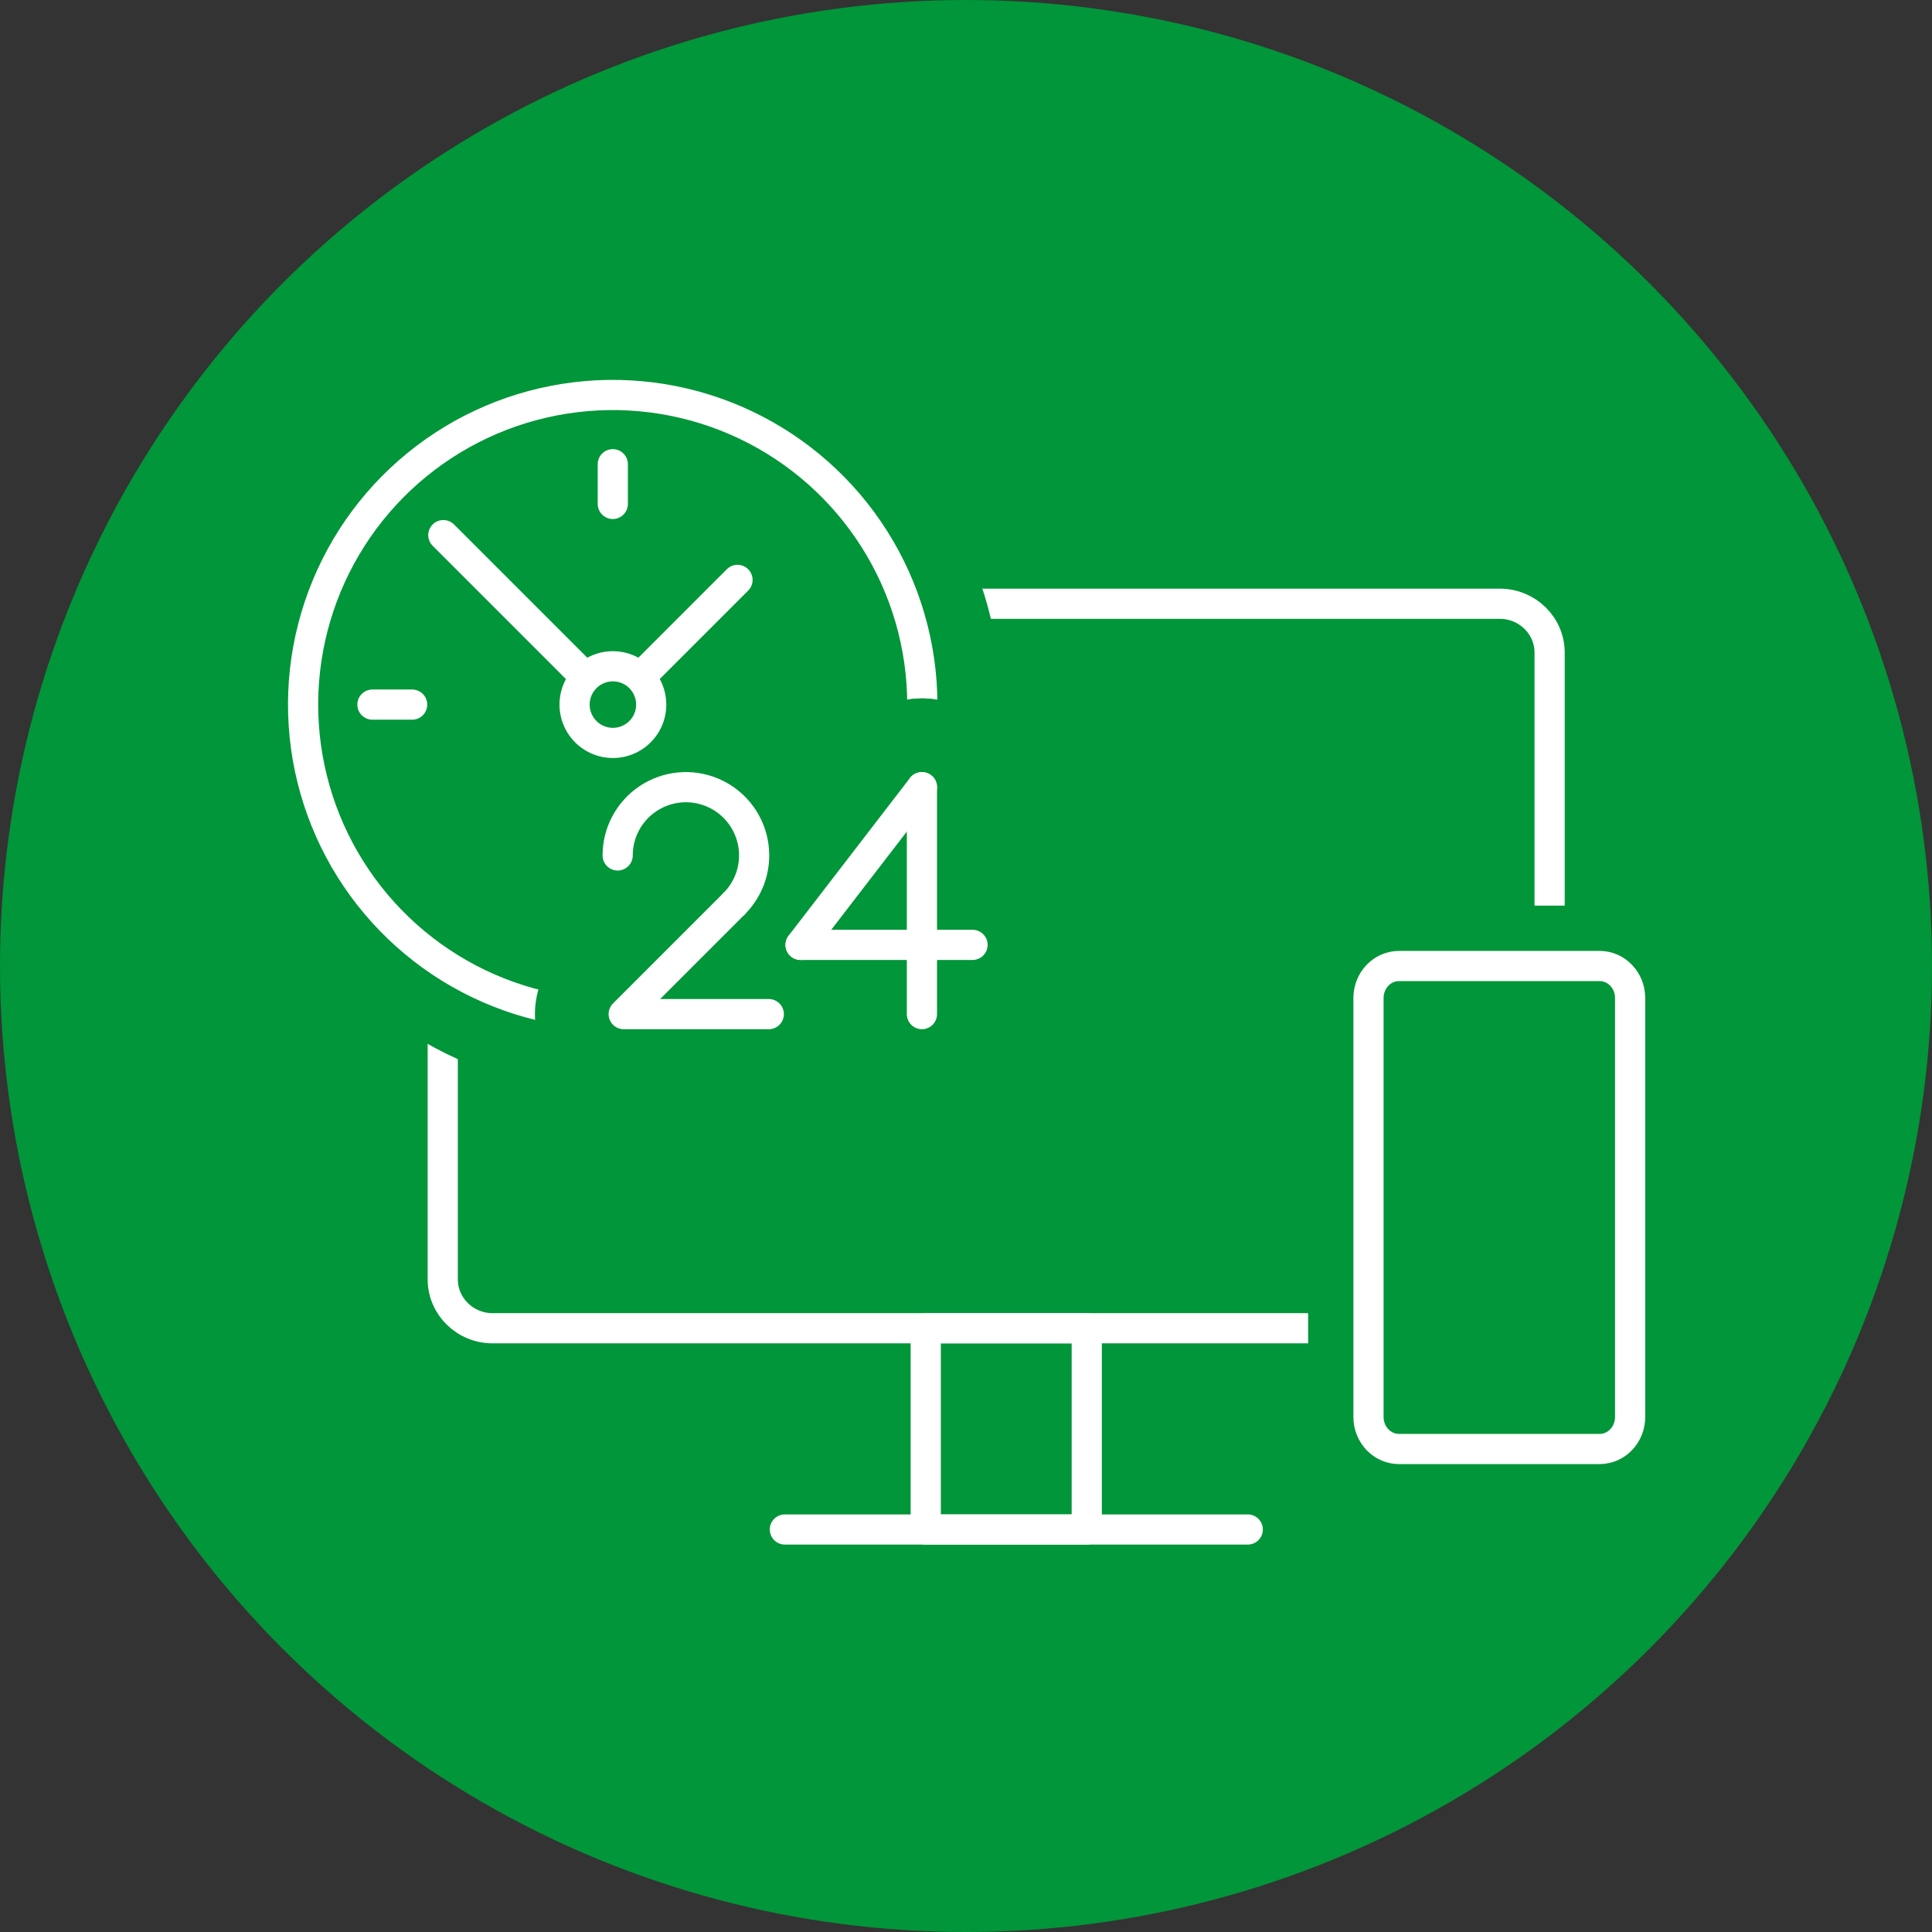 <svg width="96" height="96" viewBox="0 0 96 96" fill="none" xmlns="http://www.w3.org/2000/svg">
<rect x="0" y="0" width="96" height="96" fill="#333333" stroke="none"/>
<circle cx="48" cy="48" r="48" fill="#009639"/>
<path d="M24.478 66H74.522C75.891 66 77 64.912 77 63.571V32.429C77 31.088 75.891 30 74.522 30L24.478 30C23.11 30 22 31.088 22 32.429L22 63.571C22 64.912 23.11 66 24.478 66Z" stroke="white" stroke-width="1.5" stroke-linecap="round" stroke-linejoin="round"/>
<path d="M39 76H62" stroke="white" stroke-width="1.5" stroke-linecap="round" stroke-linejoin="round"/>
<path d="M46 76H54V66H46V76Z" stroke="white" stroke-width="1.5" stroke-linecap="round" stroke-linejoin="round"/>
<circle cx="30.628" cy="35.194" r="19.133" fill="#009639"/>
<path d="M27.374 50.085C24.521 49.504 21.892 48.126 19.792 46.11C17.692 44.094 16.206 41.523 15.509 38.697C14.811 35.87 14.93 32.904 15.851 30.143C16.772 27.381 18.458 24.937 20.713 23.096C22.968 21.254 25.699 20.09 28.589 19.739C31.479 19.387 34.409 19.863 37.039 21.111C39.669 22.359 41.892 24.327 43.448 26.788C45.004 29.248 45.83 32.1 45.83 35.011C45.83 35.252 45.83 35.503 45.83 35.734" stroke="white" stroke-width="1.5" stroke-linecap="round" stroke-linejoin="round"/>
<path d="M30.691 42.506C30.691 41.949 30.828 41.399 31.091 40.907C31.354 40.415 31.734 39.996 32.197 39.686C32.661 39.376 33.194 39.185 33.749 39.13C34.304 39.075 34.864 39.158 35.379 39.372C35.895 39.585 36.349 39.922 36.703 40.353C37.057 40.785 37.299 41.296 37.408 41.843C37.517 42.391 37.489 42.956 37.327 43.49C37.165 44.023 36.873 44.509 36.479 44.903" stroke="#009639" stroke-width="8.82" stroke-linecap="round" stroke-linejoin="round"/>
<path d="M36.479 44.903L30.991 50.391H38.201" stroke="#009639" stroke-width="8.82" stroke-linecap="round" stroke-linejoin="round"/>
<path d="M45.81 50.391V39.115" stroke="#009639" stroke-width="8.82" stroke-linecap="round" stroke-linejoin="round"/>
<path d="M39.781 46.95L45.81 39.115" stroke="#009639" stroke-width="8.82" stroke-linecap="round" stroke-linejoin="round"/>
<path d="M48.325 46.95H39.781" stroke="#009639" stroke-width="8.82" stroke-linecap="round" stroke-linejoin="round"/>
<path d="M30.691 42.506C30.691 41.949 30.828 41.399 31.091 40.907C31.354 40.415 31.734 39.996 32.197 39.686C32.661 39.376 33.194 39.185 33.749 39.13C34.304 39.075 34.864 39.158 35.379 39.372C35.895 39.585 36.349 39.922 36.703 40.353C37.057 40.785 37.299 41.296 37.408 41.843C37.517 42.391 37.489 42.956 37.327 43.49C37.165 44.023 36.873 44.509 36.479 44.903" stroke="white" stroke-width="1.5" stroke-linecap="round" stroke-linejoin="round"/>
<path d="M36.479 44.903L30.991 50.391H38.201" stroke="white" stroke-width="1.5" stroke-linecap="round" stroke-linejoin="round"/>
<path d="M45.81 50.391V39.115" stroke="white" stroke-width="1.5" stroke-linecap="round" stroke-linejoin="round"/>
<path d="M39.781 46.95L45.81 39.115" stroke="white" stroke-width="1.5" stroke-linecap="round" stroke-linejoin="round"/>
<path d="M48.325 46.95H39.781" stroke="white" stroke-width="1.5" stroke-linecap="round" stroke-linejoin="round"/>
<path d="M36.646 28.815L30.45 35.011L22.029 26.59" stroke="white" stroke-width="1.5" stroke-linecap="round" stroke-linejoin="round"/>
<path d="M32.359 35.011C32.359 35.388 32.248 35.756 32.038 36.069C31.829 36.382 31.532 36.627 31.184 36.771C30.836 36.915 30.453 36.953 30.083 36.879C29.714 36.806 29.375 36.624 29.108 36.358C28.842 36.091 28.66 35.752 28.587 35.383C28.513 35.013 28.551 34.63 28.695 34.282C28.839 33.934 29.084 33.637 29.397 33.427C29.71 33.218 30.078 33.106 30.455 33.106C30.96 33.106 31.445 33.307 31.802 33.664C32.159 34.022 32.359 34.506 32.359 35.011Z" fill="#009639" stroke="white" stroke-width="1.5" stroke-linecap="round" stroke-linejoin="round"/>
<path d="M18.506 35.011H20.479" stroke="white" stroke-width="1.5" stroke-linecap="round" stroke-linejoin="round"/>
<path d="M30.45 25.04V23.067" stroke="white" stroke-width="1.5" stroke-linecap="round" stroke-linejoin="round"/>
<path d="M81 48.065V71.935H68V48.065H81ZM81 45H68C67.204 45 66.441 45.323 65.879 45.898C65.316 46.473 65 47.252 65 48.065V71.935C65 72.748 65.316 73.527 65.879 74.102C66.441 74.677 67.204 75 68 75H81C81.796 75 82.559 74.677 83.121 74.102C83.684 73.527 84 72.748 84 71.935V48.065C84 47.252 83.684 46.473 83.121 45.898C82.559 45.323 81.796 45 81 45Z" fill="#009639"/>
<path d="M69.516 72H79.484C80.321 72 81 71.289 81 70.411V49.589C81 48.711 80.321 48 79.484 48H69.516C68.679 48 68 48.711 68 49.589V70.411C68 71.289 68.679 72 69.516 72Z" fill="#009639" stroke="white" stroke-width="1.5" stroke-linecap="round" stroke-linejoin="round"/>
</svg>
